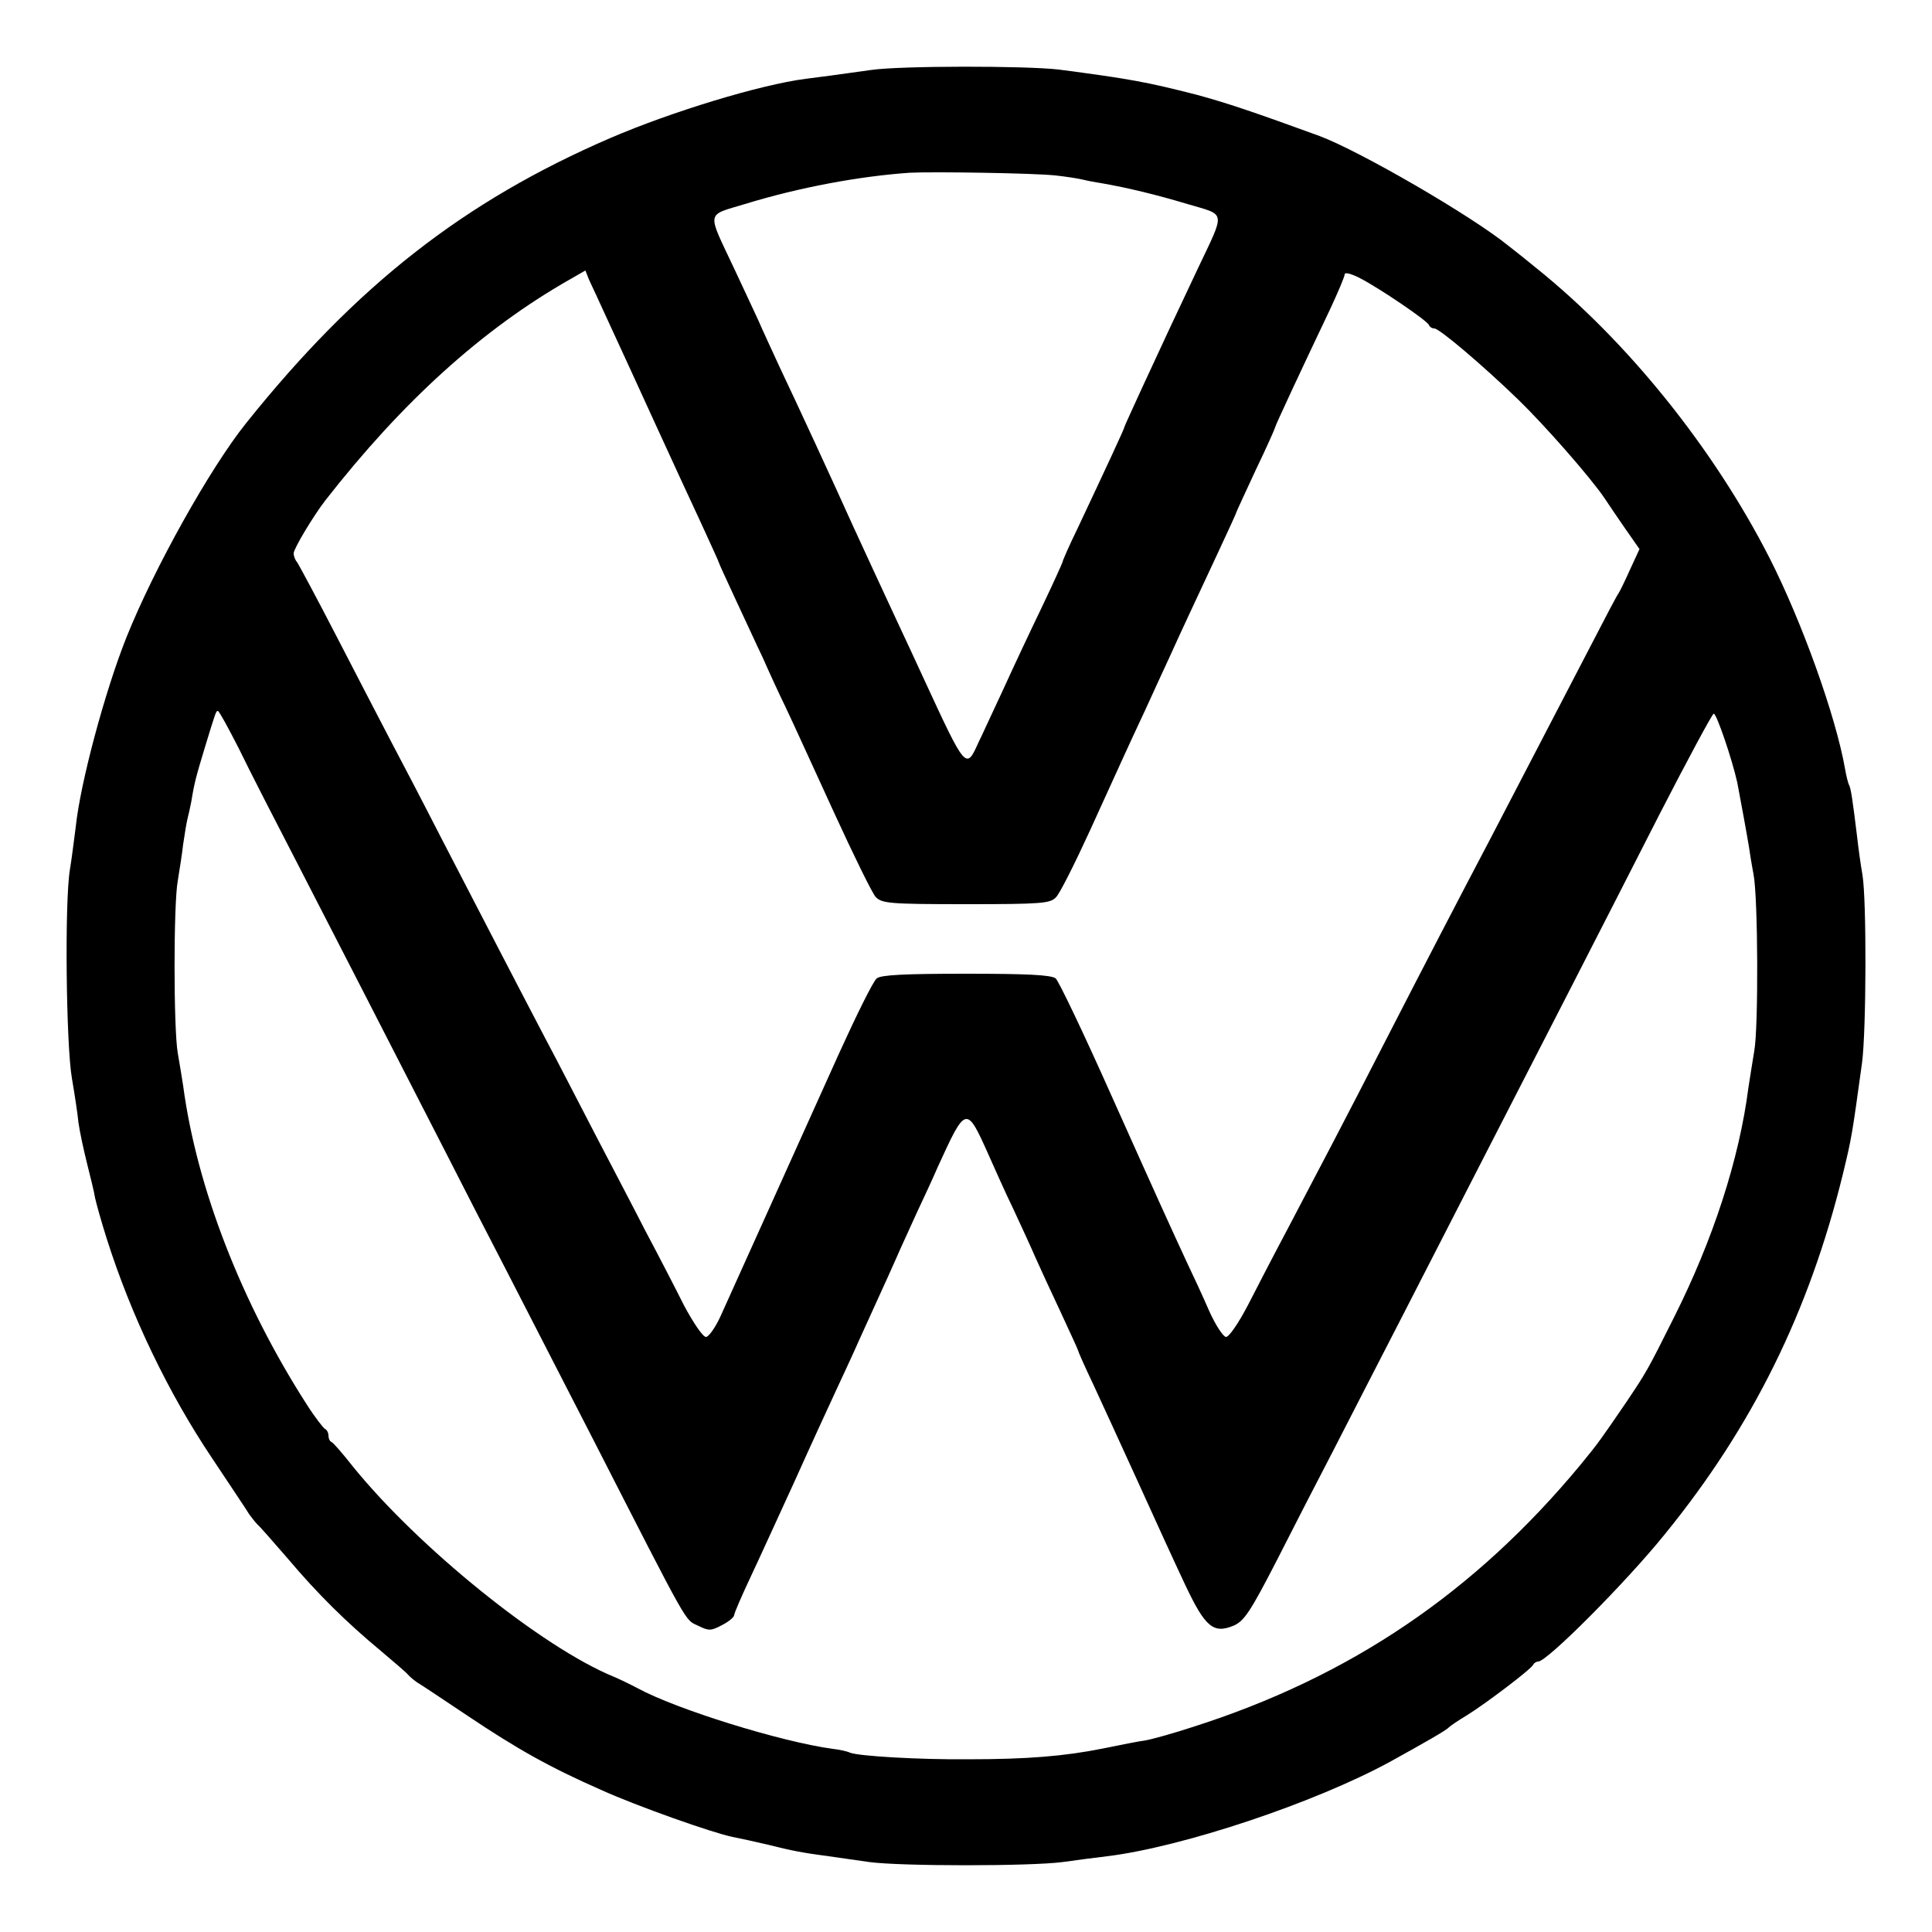 <?xml version="1.0" standalone="no"?>
<!DOCTYPE svg PUBLIC "-//W3C//DTD SVG 20010904//EN"
 "http://www.w3.org/TR/2001/REC-SVG-20010904/DTD/svg10.dtd">
<svg version="1.0" xmlns="http://www.w3.org/2000/svg"
 width="500pt" height="500pt" viewBox="0 0 500 500"
 preserveAspectRatio="xMidYMid meet">
<g transform="translate(0,500) scale(0.1,-0.1)"
fill="#000000" stroke="none">
<path d="M2255 4819 c-78 -11 -137 -19 -170 -23 -117 -15 -347 -85 -505 -153
-380 -164 -658 -382 -943 -738 -93 -116 -238 -375 -310 -555 -55 -138 -119
-375 -131 -490 -4 -30 -10 -80 -15 -110 -14 -82 -10 -453 5 -540 7 -41 15 -93
17 -115 3 -22 13 -69 22 -105 9 -36 19 -76 21 -90 3 -14 16 -61 30 -105 63
-199 159 -399 273 -569 47 -71 91 -136 96 -145 6 -8 15 -20 21 -26 6 -5 42
-46 80 -90 76 -90 151 -164 239 -237 33 -28 65 -55 70 -61 6 -7 17 -16 26 -22
9 -5 67 -44 130 -86 127 -85 210 -132 344 -191 95 -43 291 -112 341 -122 16
-3 57 -12 91 -20 64 -16 90 -21 158 -30 22 -3 69 -10 105 -15 83 -11 415 -11
500 0 36 5 88 12 115 15 195 24 538 138 735 246 85 47 145 81 150 88 3 3 23
17 45 30 50 31 169 121 173 132 2 4 8 8 13 8 23 0 228 206 328 330 227 279
373 576 460 930 24 99 24 102 50 290 11 84 12 420 1 486 -5 28 -11 73 -14 100
-11 90 -16 126 -21 133 -2 4 -7 23 -10 41 -24 137 -112 382 -196 547 -144 282
-367 560 -604 750 -22 18 -53 43 -70 56 -97 79 -386 246 -490 285 -170 62
-241 86 -319 107 -129 33 -173 41 -356 65 -85 10 -409 10 -485 -1z m476 -273
c28 -3 60 -8 72 -11 12 -3 33 -7 47 -9 69 -12 143 -30 223 -54 101 -30 99 -15
27 -167 -26 -55 -59 -125 -73 -155 -14 -30 -46 -99 -71 -153 -25 -55 -46 -100
-46 -102 0 -4 -49 -109 -121 -262 -22 -45 -39 -84 -39 -87 0 -2 -24 -55 -54
-118 -30 -62 -75 -158 -100 -213 -26 -55 -54 -117 -64 -137 -32 -71 -32 -71
-142 167 -18 39 -47 102 -65 140 -37 80 -82 176 -118 255 -49 109 -145 317
-187 405 -23 50 -49 106 -57 125 -9 19 -37 80 -63 135 -71 151 -74 136 28 167
140 43 296 72 427 81 63 3 321 -1 376 -7z m-1153 -386 c24 -52 77 -167 117
-255 40 -88 94 -204 119 -258 25 -55 46 -100 46 -102 0 -2 20 -45 44 -97 24
-51 55 -119 70 -150 14 -32 41 -91 60 -130 19 -40 75 -163 125 -272 50 -109
98 -207 107 -217 16 -17 35 -19 234 -19 197 0 218 2 233 18 10 10 49 88 88
173 79 173 91 201 144 314 20 44 48 105 62 135 32 71 60 130 122 263 28 60 51
110 51 112 0 1 23 51 50 109 28 58 50 108 50 110 0 4 70 154 141 303 21 45 39
87 39 93 0 6 16 2 38 -9 51 -26 176 -111 180 -122 2 -5 8 -9 14 -9 13 0 125
-95 217 -184 69 -67 186 -200 224 -256 9 -14 33 -49 53 -78 l37 -53 -24 -52
c-13 -29 -26 -56 -30 -62 -4 -5 -35 -64 -69 -130 -99 -190 -198 -381 -260
-500 -80 -152 -173 -331 -270 -520 -45 -88 -109 -212 -142 -275 -33 -63 -86
-164 -118 -225 -32 -60 -77 -147 -100 -192 -24 -46 -49 -83 -57 -83 -7 0 -27
30 -44 68 -16 37 -41 91 -55 120 -44 95 -71 154 -200 442 -70 157 -134 291
-142 298 -12 9 -74 12 -232 12 -158 0 -220 -3 -231 -12 -9 -7 -52 -94 -97
-193 -103 -229 -277 -614 -308 -683 -13 -28 -30 -52 -37 -52 -8 0 -33 37 -57
82 -23 46 -68 133 -100 193 -31 61 -90 173 -130 250 -40 77 -98 190 -130 250
-76 145 -168 323 -270 520 -45 88 -104 201 -130 250 -26 50 -89 171 -140 270
-51 99 -97 184 -101 190 -5 5 -9 16 -9 23 0 12 51 97 82 137 199 255 406 443
633 572 l40 23 9 -23 c6 -12 30 -65 54 -117z m-960 -1097 c26 -54 97 -192 157
-308 98 -190 166 -323 385 -750 39 -77 106 -207 149 -290 42 -82 144 -280 226
-440 251 -491 237 -466 271 -482 28 -14 34 -14 62 1 18 9 32 21 32 26 0 5 20
51 44 102 24 51 75 163 114 248 38 85 86 189 105 230 19 41 47 101 61 133 14
31 37 81 50 110 13 28 34 75 46 102 12 28 36 79 52 115 17 36 42 90 55 120 73
160 74 160 132 30 16 -36 44 -99 64 -140 19 -41 45 -97 57 -125 12 -27 42 -92
66 -143 24 -52 44 -95 44 -97 0 -2 17 -41 39 -87 21 -45 73 -159 116 -253 42
-93 97 -213 122 -266 52 -110 73 -128 126 -106 27 12 43 36 111 168 43 85 109
213 146 284 37 72 120 234 185 360 65 127 155 302 200 390 141 274 323 629
460 898 73 142 136 259 140 260 7 2 48 -119 61 -178 7 -36 26 -140 30 -165 2
-14 7 -46 12 -72 12 -61 13 -399 2 -458 -4 -25 -11 -67 -15 -94 -24 -187 -92
-395 -193 -596 -69 -138 -71 -141 -124 -220 -65 -95 -71 -104 -117 -160 -274
-331 -597 -550 -1006 -680 -49 -16 -103 -31 -120 -34 -16 -2 -66 -12 -110 -21
-100 -20 -196 -28 -350 -28 -127 -1 -281 8 -305 17 -8 4 -28 8 -45 10 -133 18
-404 102 -505 157 -19 10 -46 23 -60 29 -187 76 -508 336 -677 545 -26 33 -51
62 -55 63 -5 2 -8 10 -8 17 0 7 -4 15 -9 17 -4 2 -26 30 -47 63 -169 263 -285
562 -320 825 -3 19 -9 57 -14 85 -11 64 -11 386 0 445 4 25 11 68 14 95 4 28
9 57 11 65 2 8 7 29 10 45 8 50 13 67 35 140 29 95 29 95 34 95 3 0 27 -44 54
-97z"/>
</g>
</svg>
